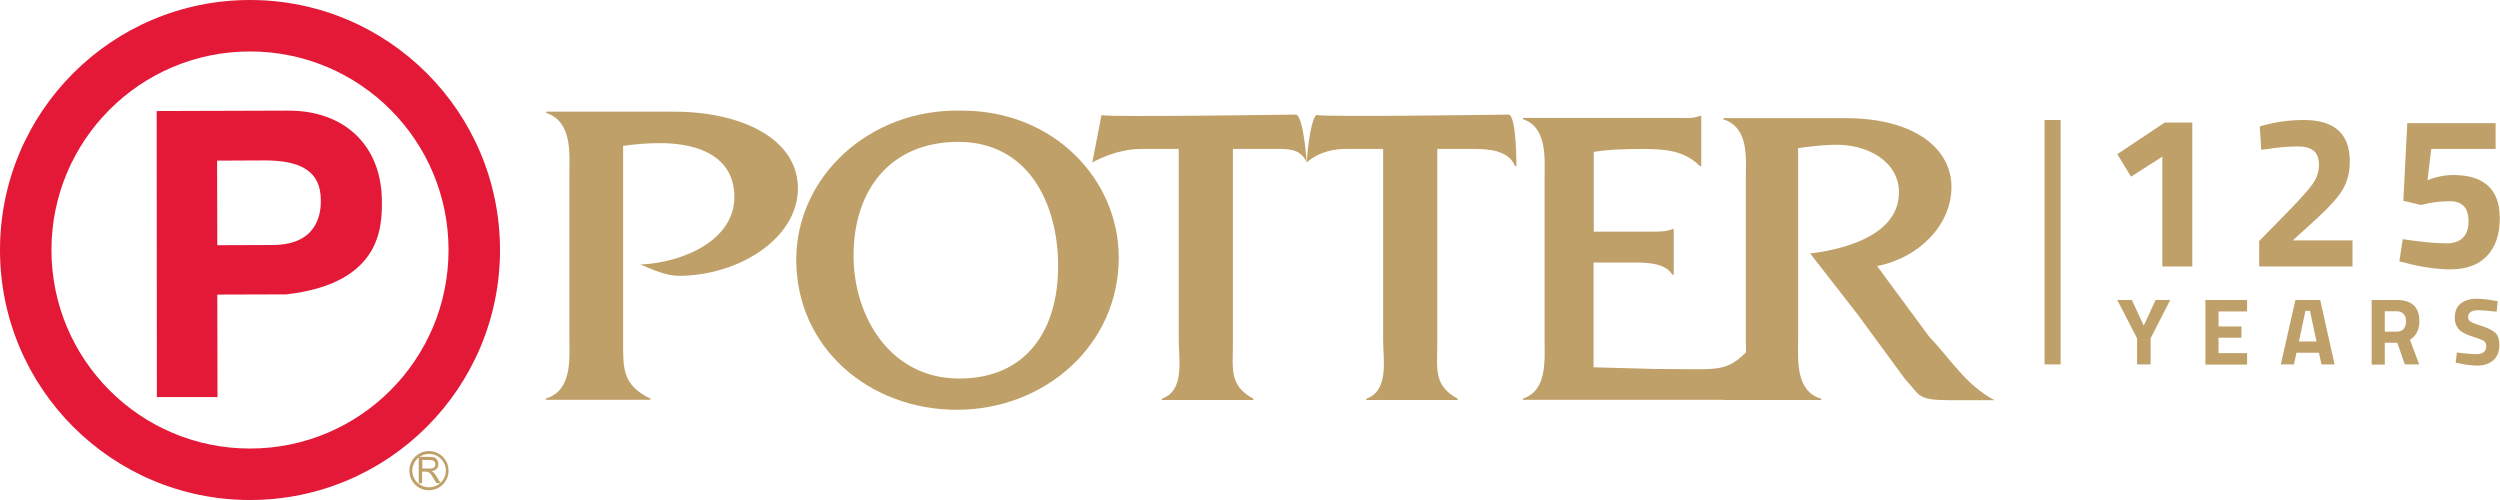 <?xml version="1.0" encoding="utf-8"?>
<svg version="1.1" xmlns="http://www.w3.org/2000/svg" x="0px" y="0px" viewBox="0 0 1200 240" style="enable-background:new 0 0 1200 240;" xml:space="preserve">
	<g fill="#e31937">
		<path d="M120,0C53.7,0,0,53.7,0,120c0,66.3,53.7,120,120,120c66.3,0,120-53.7,120-120C240,53.7,186.3,0,120,0z M120,215.3c-52.7,0-95.3-42.7-95.3-95.3S67.3,24.7,120,24.7c52.7,0,95.3,42.7,95.3,95.3S172.7,215.3,120,215.3z"/>
		<path d="M183.3,96.6c-0.1-27.1-18.3-43.6-45-43.5l-63.1,0.2l0.1,137.3h29.1l-0.1-49.2l33.1-0.1 C182.9,136.1,183.4,109.1,183.3,96.6z M131,117.6l-26.7,0.1l-0.1-40.6l22.9-0.1C145,77,154,82.6,154,96.1 C154.1,102.2,152.6,117.5,131,117.6z"/>
	</g>
	<g fill="#bfa068">
		<path d="M262.2,53.6v0.6c12.6,4.2,11.1,19.6,11.1,29v79.3c0,9.5,1.5,25-11.3,28.8v0.6h50.2v-0.6 c-13.4-6.3-13.1-14.7-13.1-26.5V70c5.8-0.8,11.6-1.3,17.6-1.3c20.2,0,35.8,7.4,35.8,25.9c0,20.2-23.5,31.3-45.1,32.4 c5.8,2.3,12.1,5.4,18.4,5.4c28.5,0,57.2-17.8,57.2-42c0-23.6-26.7-36.8-59.5-36.8H262.2L262.2,53.6z"/>
		<path d="M461.4,53.1c-44.4-1-79.2,32-79.2,71.5c0,42.6,35.3,72.1,77.1,72.1c42,0,77.7-30.8,77.7-73.1 C537,86.2,505.8,52.9,461.4,53.1L461.4,53.1z M460,68.1c33.4,0,47.9,29.3,47.9,59.6c0,31-15.4,54-47.5,54c-33.2,0-50.7-29.9-50.7-59 C409.7,91.4,427.2,68.1,460,68.1L460,68.1z"/>
		<path d="M591.8,71.5H610c7.3,0,14.3-0.7,17.2,6.5c0,0-1.5-23-5.3-23c0,0-89.9,1.3-92.5,0.3h-0.7L524.3,78 c0,0,11.2-6.6,23.7-6.5h17.8v91.7c0,9.3,3,24.3-8.1,28.2v0.6h43.9v-0.6c-11.7-6.4-9.8-14.4-9.8-26.1V71.5L591.8,71.5z"/>
		<path d="M765,126h17.1c7.2,0,16.9-0.2,20.6,5.8h0.7v-21.8h-0.7c-2.8,1.2-6.5,1.2-10.2,1.2H765V72.9 c7.4-1.2,15.5-1.4,23.6-1.4c10.6,0,20.1,0.8,27.3,8.2h0.7V55.6h-0.7c-3,1.4-6.9,1-10.9,1h-74v0.6c11.8,3.9,10.4,18.9,10.4,28.4v77.5 c0,9.3,1.4,24.5-10.4,28.2v0.6h111.6l10.4-26.9l-13.1,2.3c-11.6,12-14,9.8-45.6,9.8l-29.4-0.8V126L765,126z"/>
		<path d="M827.2,56.7v0.6c12.5,3.9,10.8,18.9,10.8,28.4v77.5c0,9.3,1.7,24.5-10.8,28.2v0.6h47v-0.6 c-12.5-3.7-11.1-18.7-11.1-28.2V71.1c5.6-0.8,11.1-1.4,16.7-1.6c16.5-0.6,31.7,8,31.7,22.8c0,19.3-22.9,26.9-42.6,29.4l22.6,29 l23.1,31.5c7.4,7.6,4.9,9.9,21.9,9.9h20.9c-14-7.4-21.1-19.8-31.4-30.5L901,127.7c20.2-3.9,35.7-19.8,35.7-37.9 c0-18.7-18-33.1-50.9-33.1H827.2L827.2,56.7z"/>
		<path d="M689.8,71.5h18.3c7.3,0,16.2,1,19.1,8.2h0.7c0,0,0-24.7-3.8-24.7c0,0-89.2,1.3-91.9,0.2h-0.4 c-3.3,3.3-4.6,22.8-4.6,22.8s6.4-6.6,18.9-6.5h17.8v91.7c0,9.3,3,24.3-8.1,28.2v0.6h43.9v-0.6c-11.7-6.4-9.8-14.4-9.8-26.1V71.5 L689.8,71.5z"/>
		<path d="M1052.3,58.9v69h-14.4V75.2l-15,9.6l-6.6-10.8l22.8-15.2H1052.3z"/>
		<path d="M1129.2,127.9h-44.8v-12.2l14.7-15c5.2-5.4,8.9-9.5,10.9-12.3c2.1-2.9,3.1-5.9,3.1-9.2s-0.9-5.5-2.6-6.9 c-1.7-1.3-4.1-2-7.3-2c-4.7,0-9.8,0.4-15.3,1.3l-2.5,0.3l-0.7-11.2c6.8-2.1,13.9-3.1,21.2-3.1c14.6,0,22,6.6,22,19.8 c0,5.2-1.1,9.6-3.3,13.4c-2.2,3.8-6.3,8.3-12.1,13.7l-12,10.9h28.7V127.9z"/>
		<path d="M1197.9,58.9v12.6H1167l-1.8,15c4.3-1.7,8.4-2.5,12.3-2.5c14.9,0,22.4,6.9,22.4,20.8c0,7.8-2.1,13.8-6.2,18.1 c-4.1,4.3-9.9,6.4-17.5,6.4c-3.2,0-6.9-0.3-10.9-0.9c-4.1-0.6-7.3-1.3-9.8-2l-3.8-0.9l1.6-10.7c8.4,1.3,15.5,2,21.1,2 c3.4,0,6-0.9,7.8-2.7c1.8-1.8,2.7-4.4,2.7-7.8c0-3.4-0.8-5.8-2.3-7.4c-1.5-1.5-3.7-2.3-6.5-2.3c-4.7,0-8.8,0.5-12.3,1.4l-1.6,0.4 l-8.6-2l1.9-37.3H1197.9z"/>
		<path d="M1032.1,174.9h-6.3v-12.5l-9.5-18.4h7l5.7,12.3l5.7-12.3h7l-9.4,18.4V174.9z"/>
		<path d="M1058.6,174.9V144h20v5.5h-13.7v7.2h11v5.4h-11v7.4h13.7v5.5H1058.6z"/>
		<path d="M1094.8,174.9l7-30.9h11.9l6.9,30.9h-6.3l-1.2-5.6h-10.8l-1.2,5.6H1094.8z M1106.6,149.2l-3.1,14.7h8.4 l-3.1-14.7H1106.6z"/>
		<path d="M1144.7,164.6v10.4h-6.3V144h12c7.3,0,10.9,3.4,10.9,10.2c0,4-1.5,7-4.5,8.9l4.4,11.8h-6.9l-3.6-10.4H1144.7z M1153.8,157.8c0.7-0.9,1.1-2.1,1.1-3.6s-0.4-2.7-1.2-3.5c-0.8-0.9-1.9-1.3-3.3-1.3h-5.7v9.8h5.8 C1151.9,159.2,1153.1,158.7,1153.8,157.8z"/>
		<path d="M1189.7,148.9c-3.3,0-5,1.1-5,3.3c0,1,0.4,1.7,1.2,2.2c0.8,0.5,2.7,1.3,5.7,2.2c3,1,5.1,2.1,6.3,3.3 c1.2,1.2,1.8,3.1,1.8,5.7c0,3.2-1,5.7-3,7.4c-2,1.7-4.5,2.5-7.7,2.5c-2.4,0-5.3-0.4-8.7-1.1l-1.6-0.3l0.6-4.9 c4.1,0.5,7.2,0.8,9.3,0.8c3.2,0,4.8-1.3,4.8-4c0-1-0.4-1.7-1.1-2.3c-0.7-0.5-2.2-1.1-4.4-1.8c-3.5-1-6-2.2-7.4-3.6 c-1.4-1.4-2.2-3.3-2.2-5.7c0-3.1,0.9-5.4,2.8-6.9c1.9-1.5,4.5-2.3,7.7-2.3c2.2,0,5.1,0.3,8.5,0.9l1.6,0.3l-0.5,5 C1194.4,149.2,1191.4,148.9,1189.7,148.9z"/>
		<rect x="981.4" y="57.6" width="7.7" height="117.3"/>
		<path d="M196.5,225.9c0-5.2,4.2-9.4,9.4-9.4l0,0c5.2,0,9.4,4.2,9.4,9.4l0,0c0,5.2-4.2,9.4-9.4,9.4l0,0 C200.7,235.4,196.5,231.2,196.5,225.9L196.5,225.9z M197.9,225.9c0,4.5,3.6,8,8.1,8l0,0c4.4,0,8-3.6,8-8l0,0c0-4.4-3.6-8-8-8l0,0 C201.5,217.9,197.9,221.5,197.9,225.9L197.9,225.9z"/>
		<path d="M202.6,220.8h3.8c0.9,0,1.5,0.2,2,0.6c0.4,0.4,0.6,0.9,0.6,1.5c0,0.4-0.1,0.8-0.3,1.1c-0.2,0.3-0.5,0.6-0.9,0.7 c-0.4,0.2-1,0.2-1.7,0.2h-3.4V220.8z M202.6,232v-5.6h1.8c0.4,0,0.7,0,0.9,0.1c0.2,0.1,0.5,0.2,0.7,0.3c0.2,0.2,0.5,0.4,0.8,0.8 c0.3,0.4,0.7,1,1.1,1.7l1.6,2.6h2l-2.1-3.4c-0.4-0.7-0.8-1.2-1.3-1.7c-0.2-0.2-0.5-0.4-1-0.6c1.1-0.2,2-0.6,2.5-1.2 c0.6-0.6,0.8-1.4,0.8-2.3c0-0.7-0.2-1.3-0.5-1.9c-0.3-0.6-0.8-1-1.3-1.2c-0.6-0.2-1.4-0.3-2.4-0.3H201V232H202.6z"/>
	</g>
</svg>
